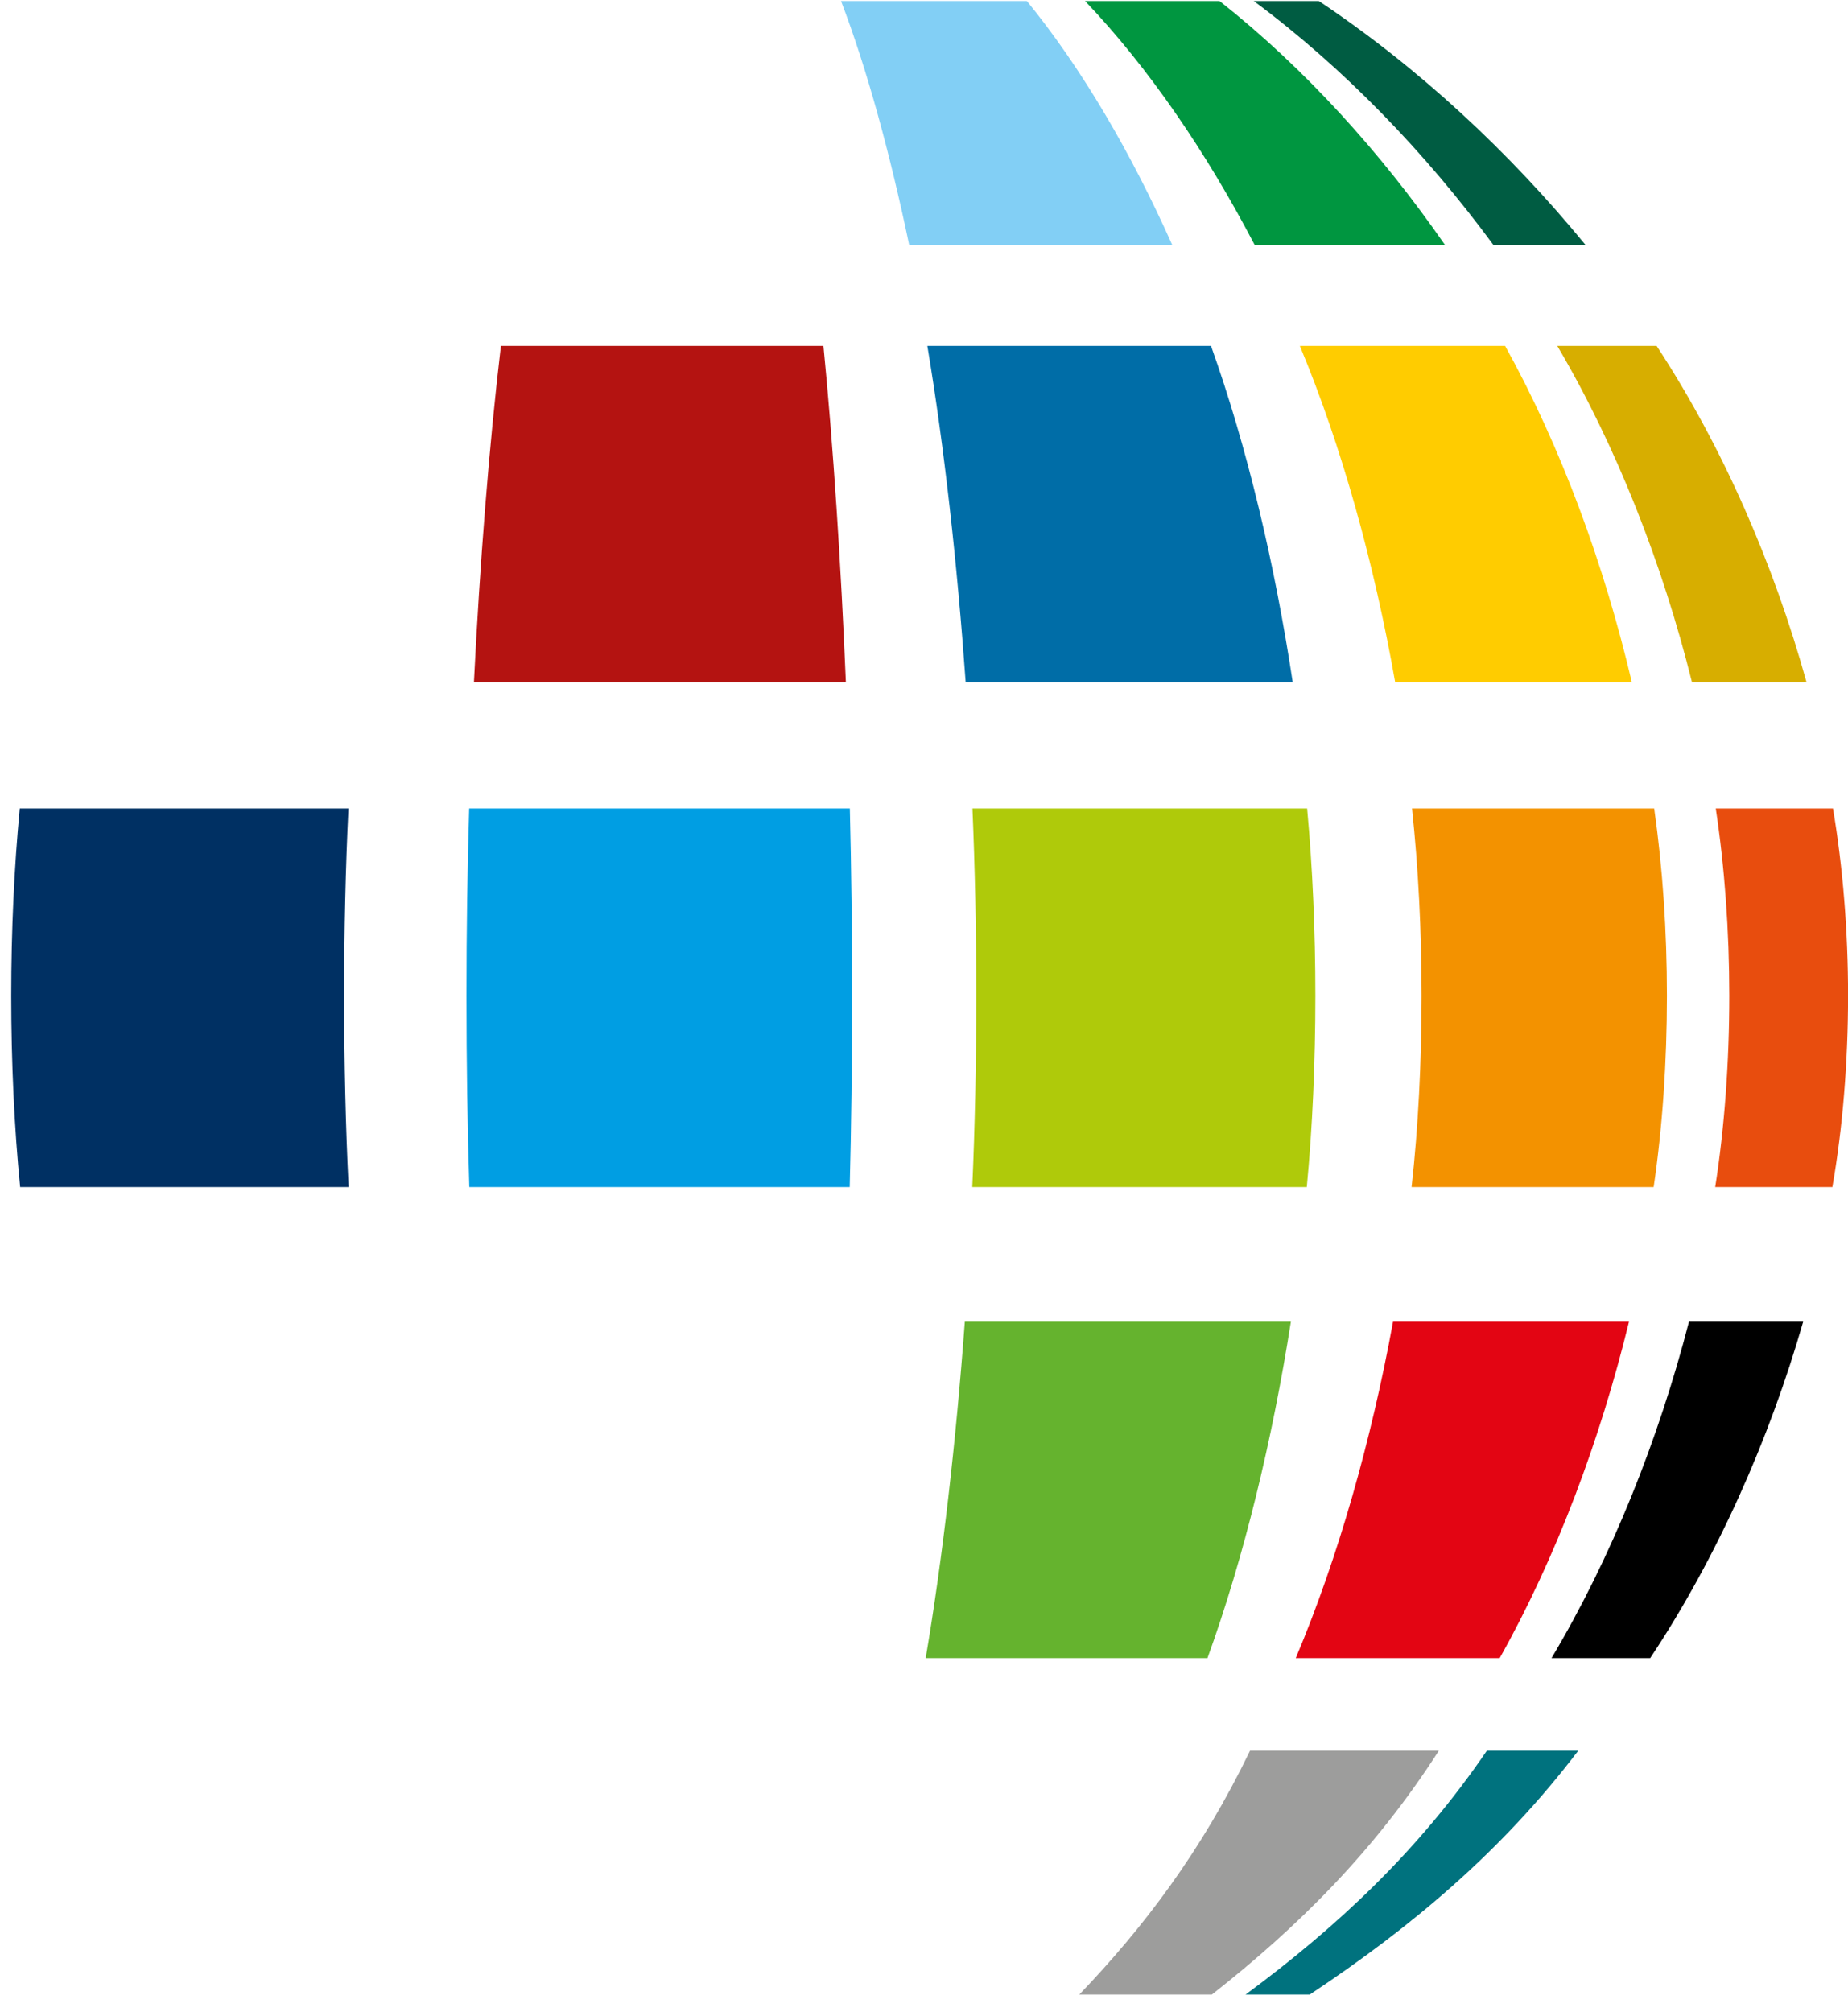 <?xml version="1.0" encoding="UTF-8"?>
<svg xmlns="http://www.w3.org/2000/svg" xmlns:xlink="http://www.w3.org/1999/xlink" width="102px" height="111px" viewBox="0 0 102 111" version="1.1">
  <title>bne.nrw Logo bunt</title>
  <g id="Symbols" stroke="none" stroke-width="1" fill="none" fill-rule="evenodd">
    <g id="Header-LG" transform="translate(-908, -59)">
      <g id="bne.nrw-Logo-bunt" transform="translate(908.619, 59.056)">
        <path d="M59.129,110 L66.271,110 C70.996,106.286 75.223,102.11 78.8,96.54 L68.378,96.54 C65.687,102.11 62.507,106.286 58.953,110" id="Fill-1" fill="#9D9D9C"></path>
        <path d="M67.948,110 L71.674,110 C77.262,106.286 82.262,102.11 86.494,96.54 L81.45,96.54 C77.647,102.11 73.153,106.286 68.131,110" id="Fill-4" fill="#00727E"></path>
        <path d="M70.733,91.434 L82.156,91.434 C85.284,85.865 87.713,79.367 89.293,72.87 L76.269,72.87 C75.082,79.367 73.254,85.865 70.9,91.434" id="Fill-7" fill="#E30513"></path>
        <path d="M85.121,91.434 L90.463,91.434 C94.164,85.865 97.04,79.367 98.907,72.87 L92.604,72.87 C90.926,79.367 88.342,85.865 85.016,91.434" id="Fill-9" fill="#000000"></path>
        <path d="M50.311,91.434 L66.028,91.434 C68.045,85.865 69.613,79.367 70.631,72.87 L52.634,72.87 C52.157,79.367 51.421,85.865 50.475,91.434" id="Fill-11" fill="#65B32E"></path>
        <path d="M76.302,37.595 L89.451,37.595 C87.926,31.096 85.543,24.598 82.455,19.03 L71.126,19.03 C73.45,24.598 75.242,31.096 76.388,37.595" id="Fill-13" fill="#FFCC00"></path>
        <path d="M92.547,37.595 L99.094,37.595 C97.291,31.096 94.472,24.598 90.818,19.03 L85.335,19.03 C88.618,24.598 91.152,31.096 92.771,37.595" id="Fill-15" fill="#D7AE00"></path>
        <path d="M25.711,37.595 L37.851,37.595 L46.069,37.595 C45.799,31.096 45.377,24.598 44.831,19.03 L37.704,19.03 L27.028,19.03 C26.37,24.598 25.863,31.096 25.539,37.595" id="Fill-17" fill="#B41311"></path>
        <path d="M52.631,37.595 L70.733,37.595 C69.751,31.096 68.213,24.598 66.222,19.03 L50.566,19.03 C51.5,24.598 52.22,31.096 52.681,37.595" id="Fill-19" fill="#006DA7"></path>
        <path d="M68.412,13.46 L79.137,13.46 C75.594,8.354 71.396,3.714 66.694,2.22953521e-14 L59.271,2.22953521e-14 C62.809,3.714 65.966,8.354 68.632,13.46" id="Fill-21" fill="#009640"></path>
        <path d="M81.872,13.46 L86.894,13.46 C82.703,8.354 77.736,3.714 72.174,2.22953521e-14 L68.582,2.22953521e-14 C73.58,3.714 78.042,8.354 81.809,13.46" id="Fill-23" fill="#005C42"></path>
        <path d="M49.382,13.46 L64.083,13.46 C61.798,8.354 59.091,3.714 56.059,2.22953521e-14 L45.802,2.22953521e-14 C47.223,3.714 48.493,8.354 49.563,13.46" id="Fill-25" fill="#82CFF5"></path>
        <path d="M77.23,65.443 L90.654,65.443 C91.136,62.194 91.387,58.544 91.387,54.889 C91.387,51.31 91.147,47.805 90.684,44.556 L77.317,44.556 C77.663,47.805 77.844,51.31 77.844,54.889 C77.844,58.544 77.656,62.194 77.293,65.443" id="Fill-27" fill="#F39200"></path>
        <path d="M93.939,65.443 L100.518,65.443 C101.086,62.194 101.384,58.544 101.384,54.889 C101.384,51.31 101.1,47.805 100.552,44.556 L94.082,44.556 C94.573,47.805 94.829,51.31 94.829,54.889 C94.829,58.544 94.562,62.194 94.051,65.443" id="Fill-29" fill="#E84D0E"></path>
        <path d="M25.247,65.443 L37.877,65.443 L46.281,65.443 C46.368,62.194 46.412,58.544 46.412,54.889 C46.412,51.31 46.369,47.805 46.288,44.556 L37.877,44.556 L25.277,44.556 C25.178,47.805 25.128,51.31 25.128,54.889 C25.128,58.544 25.181,62.194 25.285,65.443" id="Fill-31" fill="#009EE3"></path>
        <path d="M0.648,65.443 L18.623,65.443 C18.461,62.194 18.376,58.544 18.376,54.889 C18.376,51.31 18.456,47.805 18.613,44.556 L0.472,44.556 C0.162,47.805 6.24269858e-13,51.31 6.24269858e-13,54.889 C6.24269858e-13,58.544 0.169,62.194 0.493,65.443" id="Fill-33" fill="#003063"></path>
        <path d="M53.095,65.443 L71.509,65.443 C71.82,62.194 71.982,58.544 71.982,54.889 C71.982,51.31 71.826,47.805 71.528,44.556 L53.055,44.556 C53.194,47.805 53.266,51.31 53.266,54.889 C53.266,58.544 53.191,62.194 53.045,65.443" id="Fill-36" fill="#AFCA0A"></path>
      </g>
    </g>
  </g>
</svg>
